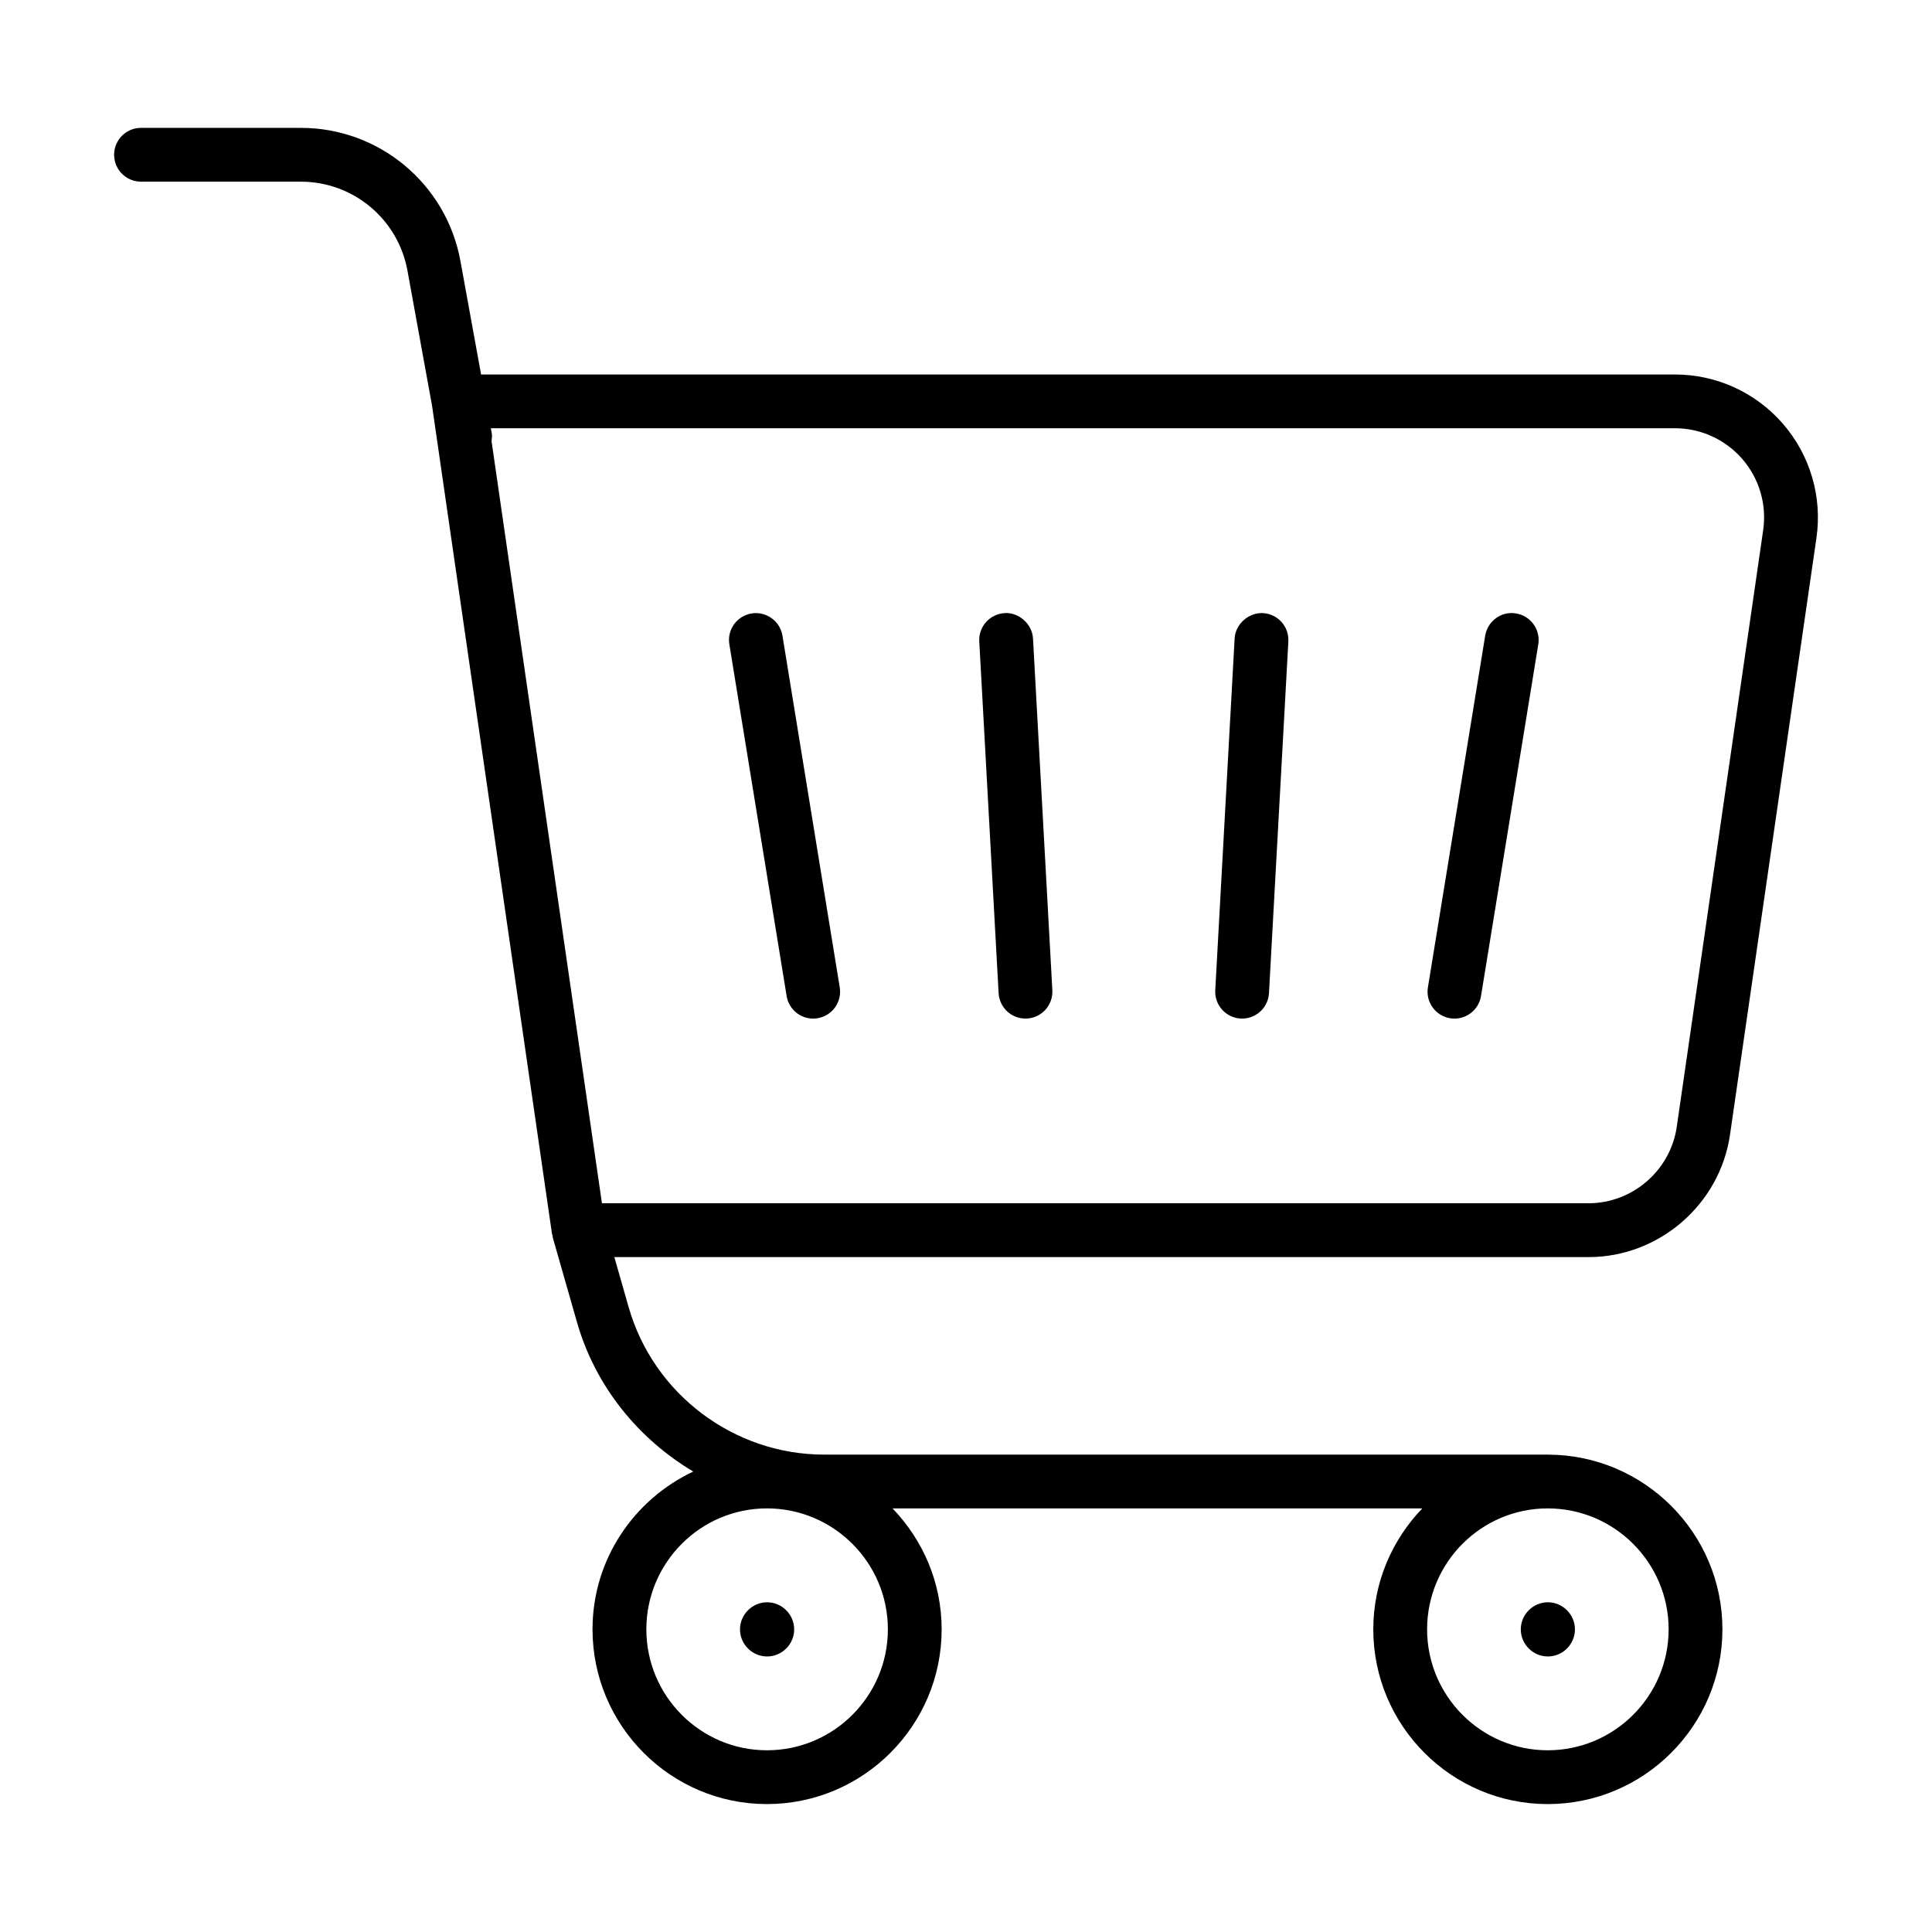 <?xml version="1.0" encoding="UTF-8"?>
<!-- Uploaded to: ICON Repo, www.svgrepo.com, Generator: ICON Repo Mixer Tools -->
<svg fill="#000000" width="800px" height="800px" version="1.1" viewBox="144 144 512 512" xmlns="http://www.w3.org/2000/svg">
 <g>
  <path d="m616.52 256.34c-7.195-8.328-17.637-13.098-28.648-13.098h-316.38l-5.469-30.051c-3.723-20.461-21.508-35.305-42.305-35.305h-42.348c-3.938 0-7.129 3.195-7.129 7.129 0 3.938 3.195 7.129 7.129 7.129h42.348c13.898 0 25.789 9.922 28.266 23.598l6.535 35.906 31.773 219.39c0.027 0.18 0.129 0.328 0.168 0.504 0.031 0.145-0.008 0.289 0.035 0.434l6.414 22.43c4.875 17.023 16.238 30.883 30.809 39.57-15.715 7.402-26.695 23.301-26.695 41.812 0 25.539 20.738 46.312 46.219 46.312 25.527 0 46.305-20.777 46.305-46.312 0-12.449-4.996-23.715-13.02-32.047h140.4c-8.008 8.332-12.992 19.598-12.992 32.047 0 25.539 20.738 46.312 46.219 46.312 25.527 0 46.305-20.777 46.305-46.312 0-25.496-20.727-46.242-46.211-46.293-0.016 0-0.031-0.008-0.047-0.008h-191.82c-23.895 0-45.18-16.043-51.762-39.008l-3.812-13.332h258.17c18.695 0 34.812-13.953 37.496-32.453l22.902-158.13c1.574-10.887-1.648-21.906-8.852-30.223zm-62.363 287.4c17.664 0 32.047 14.379 32.047 32.047 0 17.676-14.379 32.055-32.047 32.055-17.621 0-31.961-14.379-31.961-32.055 0-17.668 14.34-32.047 31.961-32.047zm-174.86 32.047c0 17.676-14.379 32.055-32.047 32.055-17.621 0-31.961-14.379-31.961-32.055 0-17.664 14.344-32.047 31.961-32.047 17.664 0 32.047 14.379 32.047 32.047zm231.96-291.27-22.902 158.12c-1.672 11.539-11.723 20.238-23.383 20.238h-261.45l-29.258-201.96c0.094-0.719 0.18-1.449 0.043-2.199l-0.223-1.227h313.79c6.859 0 13.375 2.981 17.871 8.168 4.492 5.191 6.496 12.059 5.516 18.855z"/>
  <path d="m545.77 306.57c-3.824-0.695-7.547 2.004-8.18 5.894l-15.18 93.203c-0.633 3.879 2.004 7.547 5.894 8.18 0.379 0.066 0.77 0.094 1.152 0.094 3.434 0 6.461-2.488 7.027-5.988l15.18-93.203c0.629-3.883-2.008-7.551-5.894-8.18z"/>
  <path d="m343.18 306.57c-3.891 0.633-6.527 4.297-5.894 8.18l15.18 93.203c0.566 3.5 3.594 5.988 7.027 5.988 0.379 0 0.77-0.027 1.152-0.094 3.891-0.633 6.527-4.297 5.894-8.18l-15.18-93.203c-0.621-3.891-4.344-6.519-8.18-5.894z"/>
  <path d="m478.7 306.48c-3.668-0.203-7.289 2.785-7.512 6.731l-5.133 93.203c-0.215 3.926 2.793 7.297 6.731 7.512 0.129 0.008 0.262 0.008 0.398 0.008 3.75 0 6.898-2.941 7.109-6.738l5.133-93.203c0.219-3.93-2.789-7.297-6.727-7.512z"/>
  <path d="m410.25 306.48c-3.938 0.215-6.945 3.582-6.731 7.512l5.125 93.203c0.215 3.797 3.352 6.738 7.109 6.738 0.141 0 0.27 0 0.398-0.008 3.938-0.215 6.945-3.582 6.731-7.512l-5.125-93.203c-0.219-3.938-3.898-7-7.508-6.731z"/>
  <path d="m347.29 582.98c3.938 0 7.176-3.238 7.176-7.176s-3.238-7.184-7.176-7.184-7.184 3.25-7.184 7.184c0 3.938 3.246 7.176 7.184 7.176z"/>
  <path d="m554.2 582.98c3.938 0 7.176-3.238 7.176-7.176s-3.238-7.184-7.176-7.184-7.176 3.25-7.176 7.184c0 3.938 3.238 7.176 7.176 7.176z"/>
 </g>
</svg>